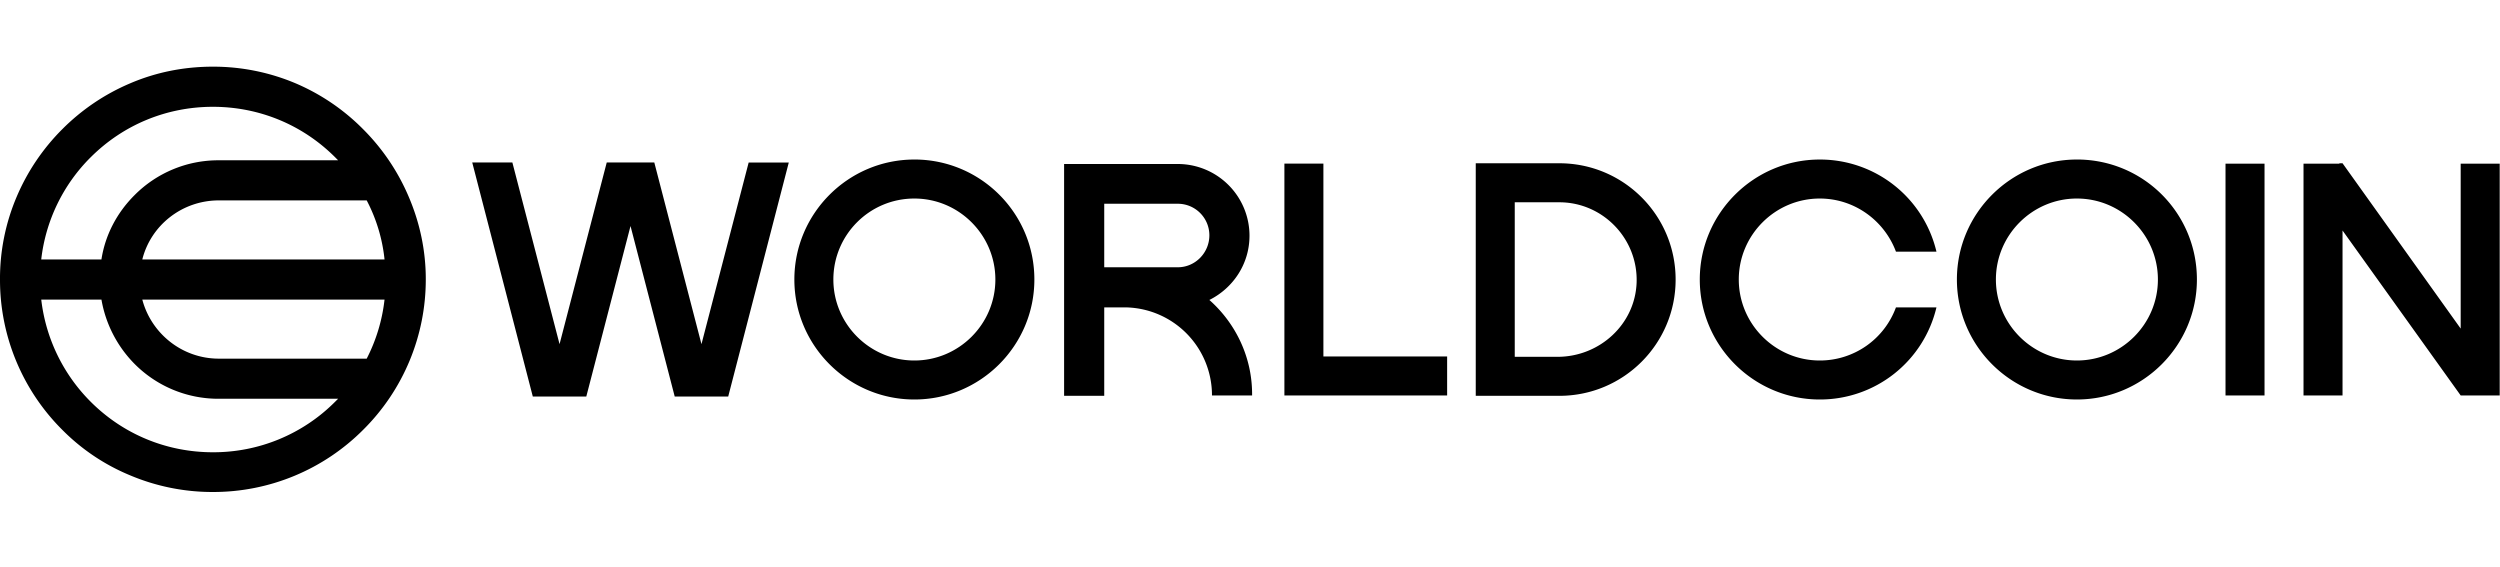 <svg xmlns="http://www.w3.org/2000/svg" fill="none" viewBox="0 0 150 34"><path fill="#000" d="M54.862 11.912c2.675 0 4.86 2.184 4.86 4.86s-2.185 4.858-4.86 4.858c-2.675 0-4.86-2.184-4.86-4.859s2.163-4.859 4.86-4.859m0-2.34c-3.968 0-7.2 3.232-7.2 7.2s3.232 7.198 7.2 7.198 7.2-3.231 7.2-7.199c0-3.99-3.232-7.2-7.2-7.2zm69.752 2.34c2.675 0 4.86 2.184 4.86 4.86s-2.185 4.858-4.86 4.858-4.86-2.184-4.86-4.859 2.185-4.859 4.86-4.859m0-2.34c-3.968 0-7.2 3.232-7.2 7.2s3.232 7.198 7.2 7.198 7.2-3.231 7.2-7.199c0-3.99-3.21-7.2-7.2-7.2zm-10.857 8.871a4.861 4.861 0 0 1-4.57 3.187c-2.675 0-4.86-2.184-4.86-4.859s2.185-4.859 4.86-4.859c2.096 0 3.879 1.337 4.57 3.187h2.43a7.179 7.179 0 0 0-7-5.527c-3.968 0-7.2 3.232-7.2 7.2s3.232 7.198 7.2 7.198a7.179 7.179 0 0 0 7-5.527zM93.56 12.137c2.609 0 4.726 2.184 4.637 4.814-.09 2.519-2.23 4.458-4.748 4.458h-2.564v-9.272zm0-2.34h-5.015v13.952h5.015c3.857 0 6.977-3.12 6.977-6.976s-3.12-6.977-6.977-6.977zm42.312.021h-2.341v13.908h2.341zM35.178 23.791l2.653-10.23 2.652 10.23h3.21L47.327 9.75H44.92l-2.832 10.899-2.83-10.9h-2.854l-2.831 10.9-2.831-10.9h-2.408l3.634 14.042zm105.374-9.961 7.089 9.897h2.341V9.819h-2.341v9.896l-7.089-9.919h-.179l-.022.023h-2.14v13.908h2.341zM79.404 9.818h-2.34v13.908h9.764v-2.34h-7.424zm-6.842 8.18c1.427-.714 2.408-2.162 2.408-3.856a4.305 4.305 0 0 0-4.302-4.302h-6.822v13.908h2.408v-5.304h1.337a5.277 5.277 0 0 1 5.128 5.282h2.407c.022-2.274-.98-4.324-2.564-5.728m-6.308-1.962v-3.811h4.414c1.047 0 1.894.847 1.894 1.894 0 1.048-.847 1.917-1.894 1.917zm-41.733-4.235a12.792 12.792 0 0 0-2.742-4.057 12.702 12.702 0 0 0-4.034-2.741A12.7 12.7 0 0 0 12.773 4c-1.738 0-3.41.334-4.97 1.003a12.796 12.796 0 0 0-4.058 2.741 12.793 12.793 0 0 0-2.742 4.057A12.535 12.535 0 0 0 0 16.771a12.695 12.695 0 0 0 3.745 9.027 12.373 12.373 0 0 0 4.057 2.72 12.712 12.712 0 0 0 4.971 1.002 12.701 12.701 0 0 0 9.029-3.744 12.695 12.695 0 0 0 3.745-9.027c0-1.716-.357-3.388-1.026-4.948M8.538 15.568c.513-2.05 2.385-3.544 4.592-3.544h8.872a9.767 9.767 0 0 1 1.07 3.544zm14.534 2.407a10.22 10.22 0 0 1-1.07 3.544H13.13c-2.207 0-4.057-1.516-4.592-3.544zM5.44 9.438c1.962-1.961 4.57-3.03 7.334-3.03s5.373 1.069 7.335 3.03l.178.179H13.13a7.08 7.08 0 0 0-5.06 2.095c-1.07 1.07-1.761 2.407-1.984 3.856H2.474a10.287 10.287 0 0 1 2.965-6.13zm7.334 17.698c-2.764 0-5.372-1.07-7.334-3.032a10.348 10.348 0 0 1-2.965-6.129h3.612a7.233 7.233 0 0 0 1.984 3.856 7.08 7.08 0 0 0 5.06 2.095h7.156l-.179.178a10.303 10.303 0 0 1-7.334 3.032"/></svg>
